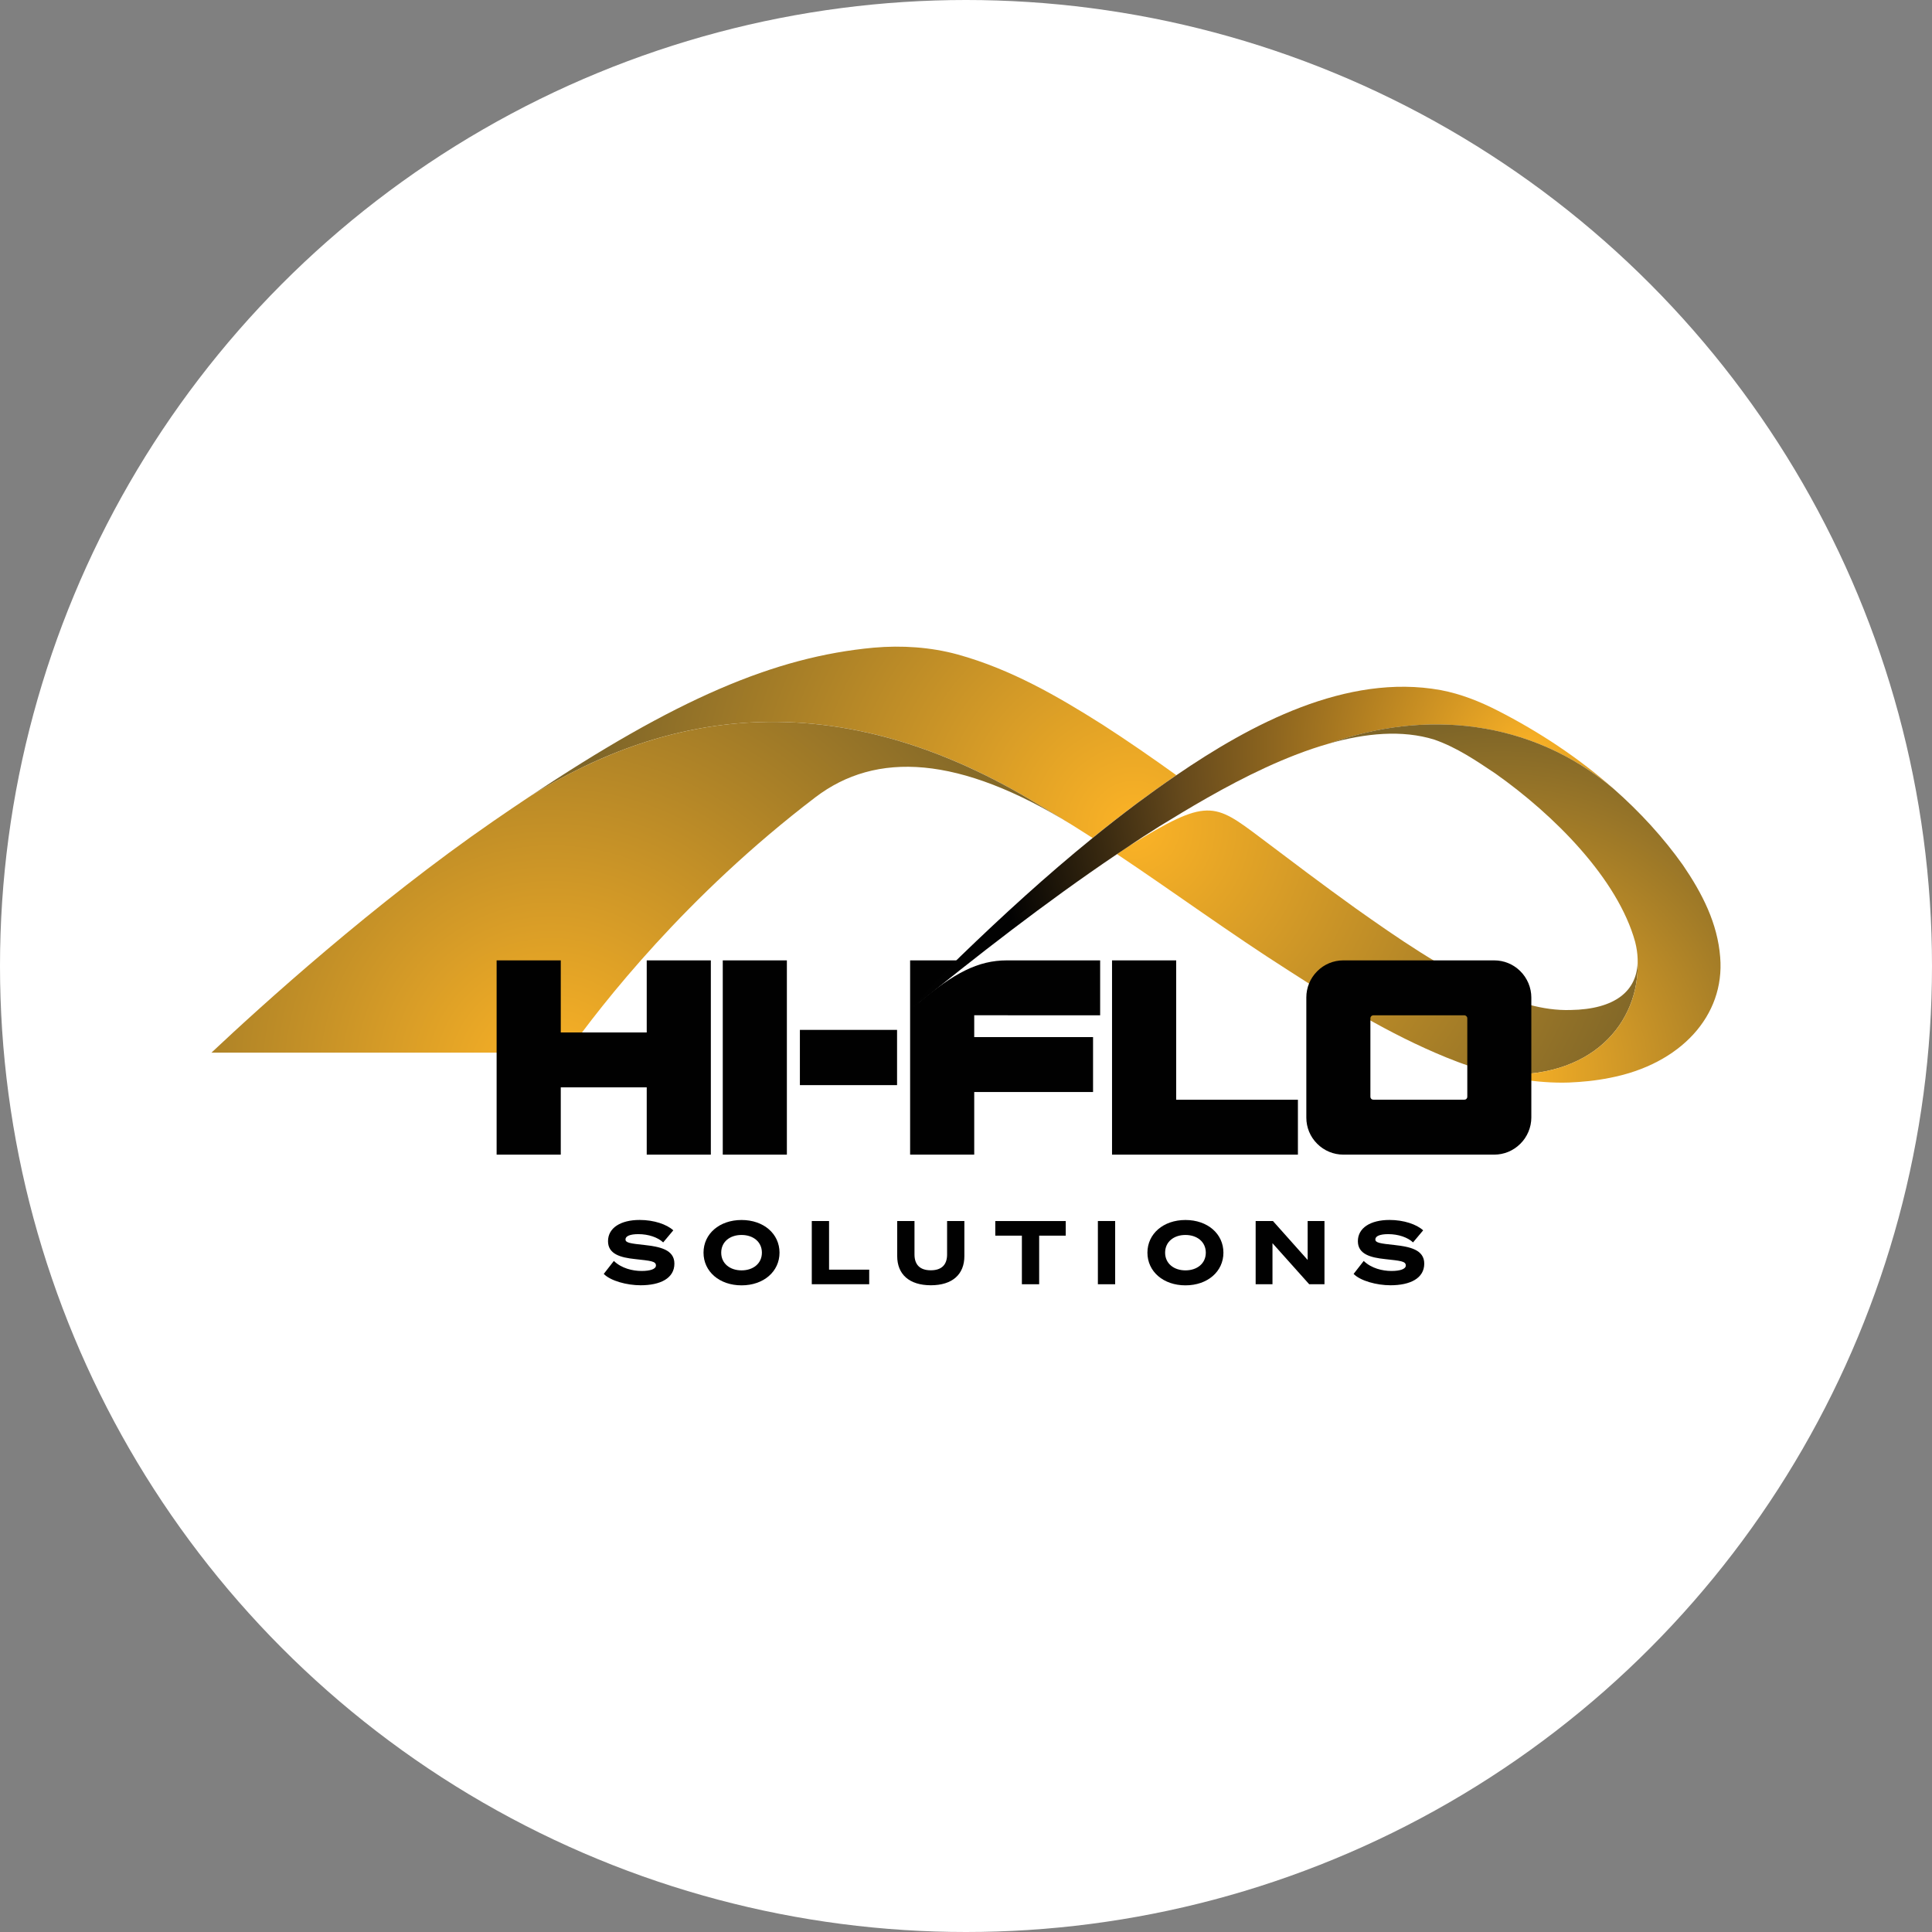 <svg xmlns="http://www.w3.org/2000/svg" xmlns:xlink="http://www.w3.org/1999/xlink" id="Layer_1" x="0px" y="0px" viewBox="0 0 512 512" style="enable-background:new 0 0 512 512;" xml:space="preserve"><rect x="0" y="0" width="512" height="512" fill="#808080" stroke="none"/><style type="text/css">	.st0{fill:#FFFFFF;}	.st1{fill:#010101;}	.st2{fill:url(#SVGID_1_);}	.st3{fill:url(#SVGID_00000150797387379982232090000016702556482756605835_);}	.st4{fill:url(#SVGID_00000049908334455537195320000005820155697217407928_);}	.st5{fill:url(#SVGID_00000088099890658281474260000009230865753180736427_);}	.st6{fill:url(#SVGID_00000015335881549896560110000017287146444398597004_);}	.st7{fill:url(#SVGID_00000003100609067806263500000012465960344428543366_);}</style><circle class="st0" cx="256" cy="256" r="256"></circle><g>	<path class="st1" d="M291.55,269.06v-14.55h-24.7c-7.72,0-14.05,3.38-23.52,11.32l11.08-11.32h-13.22v13.14v0.36v37.98h16.99v-16.6  h31.49v-14.55h-31.49v-5.78H291.55z"></path>	<radialGradient id="SVGID_1_" cx="300.526" cy="219.079" r="145.883" gradientUnits="userSpaceOnUse">		<stop offset="0" style="stop-color:#FCB326"></stop>		<stop offset="1" style="stop-color:#7E6528"></stop>	</radialGradient>	<path class="st2" d="M433.99,254.51c0.04,8.11-6.01,12.97-17.76,13.15c-7.51,0.23-14.68-2.25-21.18-5.1  c-13.08-5.93-24.57-13.9-35.83-21.87c-8.54-6.12-16.88-12.43-25.23-18.73c-12.31-9.26-14.08-10.51-34.39,1.99  c-1.2,0.8-2.4,1.6-3.59,2.4c15.24,10.18,30.06,21.04,45.42,30.81c13.02,8.39,26.59,16.83,41.8,23.05c3.93,1.62,8.54,3.2,13.33,4.41  C421.77,286.43,434.66,271.07,433.99,254.51z"></path>			<linearGradient id="SVGID_00000072246343138259492110000002383681388062006431_" gradientUnits="userSpaceOnUse" x1="433.981" y1="254.276" x2="433.995" y2="254.276">		<stop offset="0" style="stop-color:#AEAFB1"></stop>		<stop offset="1" style="stop-color:#2F2E34"></stop>	</linearGradient>	<path style="fill:url(#SVGID_00000072246343138259492110000002383681388062006431_);" d="M433.98,254.04  c0.01,0.16,0.01,0.31,0.01,0.47C433.99,254.36,433.99,254.2,433.98,254.04z"></path>			<radialGradient id="SVGID_00000111166797469121232440000011500540900600947123_" cx="300.526" cy="219.079" r="145.883" gradientUnits="userSpaceOnUse">		<stop offset="0" style="stop-color:#FCB326"></stop>		<stop offset="1" style="stop-color:#7E6528"></stop>	</radialGradient>	<path style="fill:url(#SVGID_00000111166797469121232440000011500540900600947123_);" d="M292.18,192.04  c-11.78-7.44-24.2-14.68-38.44-18.61c-7.11-1.94-14.76-2.45-22.2-1.79c-26.34,2.43-52.42,13.6-91.5,39.67  c19.38-12.22,39.04-18.79,58.95-19.85c25.14-1.35,50.69,6.08,76.58,21.99c2.91,1.7,5.79,3.45,8.65,5.24  c0.85,0.53,1.72,1.07,2.58,1.63c0.17,0.11,0.35,0.22,0.52,0.33c0.74,0.47,1.48,0.95,2.22,1.42c3.88-3.15,7.84-6.25,11.89-9.28  c3.21-2.36,6.66-4.85,10.31-7.36C305.36,200.85,298.87,196.35,292.18,192.04z"></path>			<radialGradient id="SVGID_00000103977116432490638710000007388253468529285818_" cx="405.608" cy="199.66" r="175.779" gradientUnits="userSpaceOnUse">		<stop offset="0" style="stop-color:#FCB326"></stop>		<stop offset="0.53" style="stop-color:#65491C"></stop>		<stop offset="0.822" style="stop-color:#020202"></stop>	</radialGradient>	<path style="fill:url(#SVGID_00000103977116432490638710000007388253468529285818_);" d="M427.2,208.66  c-8.97-7.85-19.25-14.71-30.38-20.38c-4.64-2.37-9.68-4.39-15.04-5.4c-24.98-4.53-50.45,9.16-70.04,22.57  c-3.66,2.5-7.11,4.99-10.31,7.36c-4.05,3.03-8.01,6.13-11.89,9.28c-12.26,9.96-23.77,20.49-34.93,31.27  c-4.86,4.69-9.38,9.83-13.33,14.24c17.62-14.28,35.59-28.33,54.74-41.25c1.19-0.8,2.39-1.6,3.59-2.4  c-0.04,0.03-0.08,0.05-0.12,0.07c2.24-1.52,4.65-3.07,7.01-4.55c0.26-0.17,0.52-0.34,0.78-0.5c3.7-2.27,7.98-4.88,12.66-7.54  c9.65-5.49,20.97-11.17,32.24-14.37l0,0c25.38-9.11,53.51-6.45,75.47,12C427.49,208.92,427.35,208.79,427.2,208.66z"></path>			<radialGradient id="SVGID_00000016035559028450582460000013549984290806349224_" cx="398.072" cy="284.11" r="92.697" gradientUnits="userSpaceOnUse">		<stop offset="0" style="stop-color:#FCB326"></stop>		<stop offset="1" style="stop-color:#7E6528"></stop>	</radialGradient>	<path style="fill:url(#SVGID_00000016035559028450582460000013549984290806349224_);" d="M445.98,229.24  c-5.16-7.27-11.35-14.03-18.34-20.19c-21.96-18.46-50.09-21.11-75.47-12l0,0c9.73-2.77,19.42-3.69,27.95-1.04  c6,2.1,11.1,5.59,16.11,8.94c15.68,11.06,32.48,27.94,37.1,44.65c0.4,1.57,0.61,3.05,0.66,4.44c0.01,0.16,0.01,0.31,0.01,0.47  c0.66,16.56-12.23,31.92-37.43,30.1c4.21,1.07,8.56,1.86,12.71,2.13c2.13,0.16,4.43,0.22,6.54,0.14c3.56-0.16,6.83-0.45,10.87-1.25  c18.7-3.62,30.45-16.47,29.18-31.94C455.18,244.71,451.15,236.81,445.98,229.24z"></path>			<radialGradient id="SVGID_00000052796561948626015810000016048769404399501749_" cx="146.144" cy="285.432" r="147.319" gradientUnits="userSpaceOnUse">		<stop offset="0" style="stop-color:#FCB326"></stop>		<stop offset="1" style="stop-color:#7E6528"></stop>	</radialGradient>	<path style="fill:url(#SVGID_00000052796561948626015810000016048769404399501749_);" d="M275.56,213.45  c-25.9-15.9-51.44-23.33-76.58-21.99c-19.91,1.07-39.57,7.64-58.95,19.85c-3.03,2.02-6.13,4.12-9.33,6.33  c-31.57,21.79-61.4,48.84-74.67,61.33h94.29c9.16-12.88,31.56-41.61,65.75-67.67c16.09-12.27,38.11-11.2,68.15,7.39  C281.36,216.9,278.47,215.15,275.56,213.45z"></path>	<polygon class="st1" points="171.39,273.61 148.61,273.61 148.61,254.51 131.61,254.51 131.61,305.99 148.61,305.99 148.61,288.16   171.39,288.16 171.39,305.99 188.38,305.99 188.38,254.51 171.39,254.51  "></polygon>	<rect x="191.54" y="254.51" class="st1" width="16.99" height="51.48"></rect>	<rect x="211.98" y="272.93" class="st1" width="25.75" height="14.64"></rect>	<polygon class="st1" points="311.7,254.51 294.7,254.51 294.7,305.99 343.96,305.99 343.96,291.44 311.7,291.44  "></polygon>	<path class="st1" d="M402.89,257.36l-0.03-0.03c-1.85-1.82-4.29-2.82-6.89-2.82h-39.96c-2.62,0-5.09,1.02-6.94,2.88  c-1.85,1.86-2.88,4.32-2.88,6.94v31.84c0,2.62,1.02,5.09,2.88,6.94c1.85,1.85,4.32,2.88,6.94,2.88h39.96c2.6,0,5.04-1,6.92-2.86  c1.86-1.83,2.93-4.38,2.93-6.99v-31.78C405.82,261.75,404.75,259.2,402.89,257.36z M388.85,269.85v20.82c0,0.2-0.08,0.39-0.22,0.53  c-0.14,0.15-0.34,0.23-0.55,0.23h-24.14c-0.2,0-0.4-0.08-0.55-0.23c-0.14-0.14-0.22-0.33-0.22-0.53v-20.82  c0-0.2,0.08-0.4,0.25-0.57c0.14-0.14,0.34-0.22,0.54-0.22h24.08c0.2,0,0.4,0.08,0.57,0.25  C388.77,269.46,388.85,269.65,388.85,269.85z"></path>	<g>		<path class="st1" d="M162.68,334.16c2.01,1.96,4.97,2.66,7.35,2.66c2.24,0,3.8-0.49,3.8-1.45c0-1.14-1.35-1.24-5.53-1.7   c-3.78-0.4-7.17-1.28-7.17-4.74c0-3.55,3.38-5.63,8.38-5.63c3.81,0,7.19,1.17,8.92,2.75l-2.68,3.2c-1.4-1.33-3.9-2.19-6.58-2.19   c-2.17,0-3.41,0.51-3.41,1.4c0,0.89,1.21,1.07,5.16,1.49c3.87,0.44,7.8,1.19,7.8,4.92c0,3.9-3.73,5.74-8.96,5.74   c-3.64,0-7.96-1.17-9.76-3.01L162.68,334.16z"></path>		<path class="st1" d="M206.58,331.97c0,4.99-4.2,8.66-10.06,8.66c-5.86,0-10.08-3.66-10.08-8.66c0-5,4.22-8.66,10.08-8.66   C202.38,323.31,206.58,326.97,206.58,331.97z M191.13,331.97c0,2.87,2.31,4.69,5.39,4.69c3.08,0,5.39-1.82,5.39-4.69   s-2.31-4.69-5.39-4.69C193.44,327.27,191.13,329.09,191.13,331.97z"></path>		<path class="st1" d="M215.13,323.59h4.58v12.88h10.64v3.87h-15.22V323.59z"></path>		<path class="st1" d="M237.77,332.88v-9.29h4.58v8.85c0,2.68,1.4,4.2,4.32,4.2c2.92,0,4.32-1.52,4.32-4.2v-8.85h4.58v9.29   c0,4.81-3.15,7.73-8.89,7.73C240.92,340.6,237.77,337.68,237.77,332.88z"></path>		<path class="st1" d="M275.39,327.46v12.88h-4.58v-12.88h-7.05v-3.87h18.67v3.87H275.39z"></path>		<path class="st1" d="M295.53,340.34h-4.58v-16.76h4.58V340.34z"></path>		<path class="st1" d="M324.22,331.97c0,4.99-4.2,8.66-10.06,8.66c-5.86,0-10.08-3.66-10.08-8.66c0-5,4.22-8.66,10.08-8.66   C320.02,323.31,324.22,326.97,324.22,331.97z M308.77,331.97c0,2.87,2.31,4.69,5.39,4.69c3.08,0,5.39-1.82,5.39-4.69   s-2.31-4.69-5.39-4.69C311.08,327.27,308.77,329.09,308.77,331.97z"></path>		<path class="st1" d="M350.99,340.34h-4.04l-9.73-10.88v10.88h-4.46v-16.76h4.58l9.2,10.32v-10.32h4.46V340.34z"></path>		<path class="st1" d="M361.4,334.16c2.01,1.96,4.97,2.66,7.35,2.66c2.24,0,3.8-0.49,3.8-1.45c0-1.14-1.35-1.24-5.53-1.7   c-3.78-0.4-7.17-1.28-7.17-4.74c0-3.55,3.38-5.63,8.38-5.63c3.81,0,7.19,1.17,8.92,2.75l-2.68,3.2c-1.4-1.33-3.9-2.19-6.58-2.19   c-2.17,0-3.41,0.51-3.41,1.4c0,0.89,1.21,1.07,5.16,1.49c3.87,0.44,7.8,1.19,7.8,4.92c0,3.9-3.73,5.74-8.96,5.74   c-3.64,0-7.96-1.17-9.76-3.01L361.4,334.16z"></path>	</g></g></svg>
